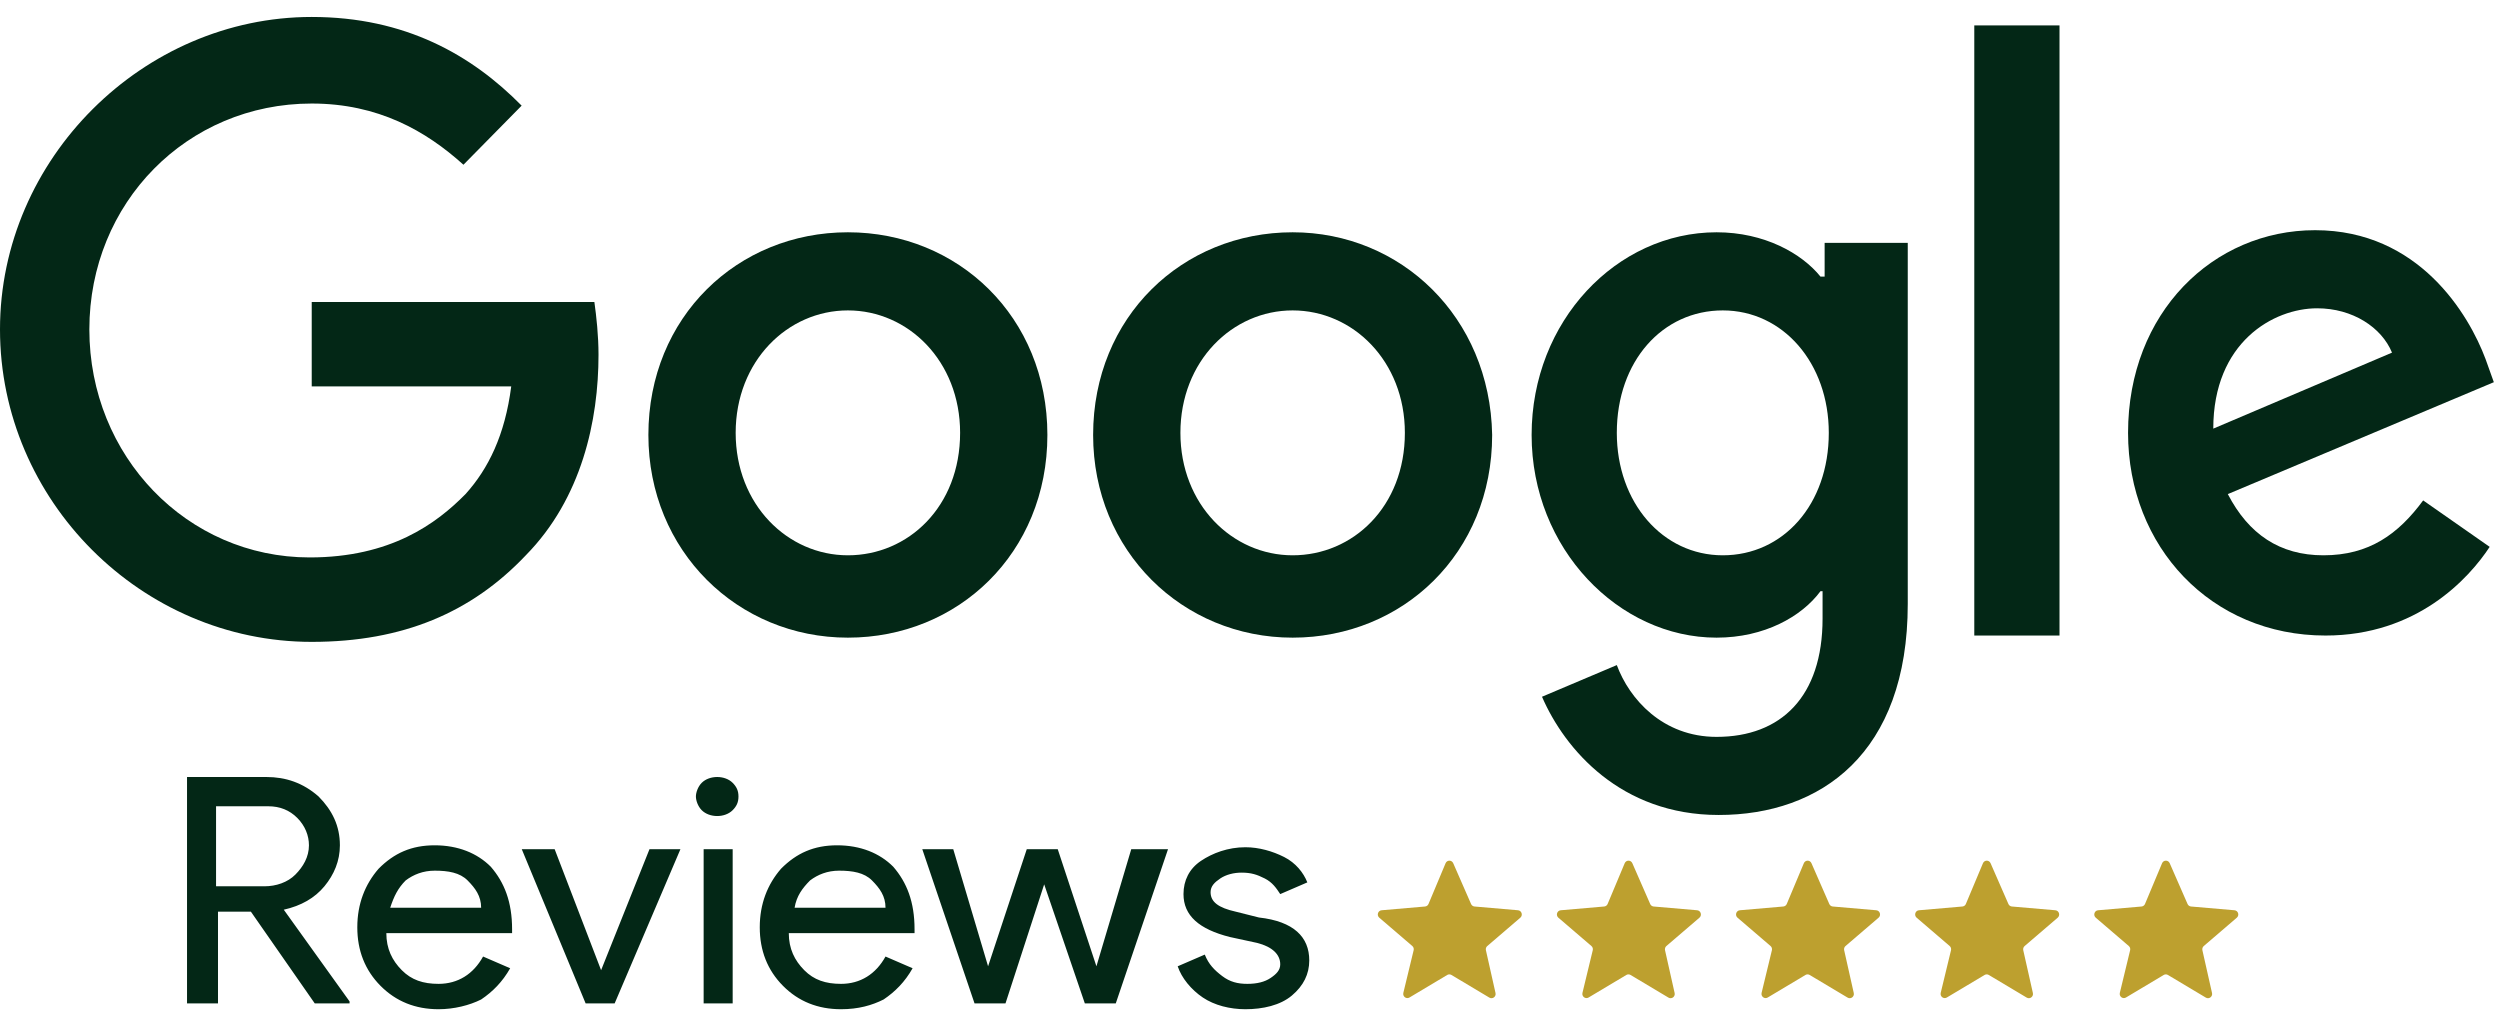<svg width="116" height="48" viewBox="0 0 116 48" fill="none" xmlns="http://www.w3.org/2000/svg">
<g clip-path="url(#clip0_446_21155)">
<path d="M14.464 14.012V17.93H23.721C23.432 20.183 22.661 21.751 21.6 22.926C20.25 24.297 18.129 25.865 14.368 25.865C8.679 25.865 4.146 21.163 4.146 15.285C4.146 9.408 8.679 4.804 14.464 4.804C17.55 4.804 19.768 6.077 21.504 7.644L24.204 4.902C21.889 2.551 18.804 0.787 14.464 0.787C6.654 0.787 0 7.351 0 15.285C0 23.22 6.557 29.783 14.464 29.783C18.707 29.783 21.889 28.412 24.396 25.767C27 23.122 27.771 19.497 27.771 16.461C27.771 15.579 27.675 14.697 27.579 14.012H14.464Z" fill="#032716"/>
<path d="M39.342 10.778C34.231 10.778 30.085 14.697 30.085 20.182C30.085 25.57 34.231 29.587 39.342 29.587C44.453 29.587 48.599 25.668 48.599 20.182C48.599 14.697 44.453 10.778 39.342 10.778ZM39.342 25.766C36.546 25.766 34.135 23.415 34.135 20.084C34.135 16.754 36.546 14.403 39.342 14.403C42.139 14.403 44.549 16.754 44.549 20.084C44.549 23.513 42.139 25.766 39.342 25.766Z" fill="#032716"/>
<path d="M84.567 12.835H84.471C83.603 11.758 81.867 10.778 79.649 10.778C75.02 10.778 71.067 14.893 71.067 20.182C71.067 25.472 75.117 29.587 79.649 29.587C81.867 29.587 83.603 28.607 84.471 27.431H84.567V28.705C84.567 32.329 82.638 34.191 79.649 34.191C77.142 34.191 75.599 32.427 75.02 30.86L71.549 32.329C72.61 34.778 75.213 37.815 79.746 37.815C84.471 37.815 88.52 34.974 88.52 28.019V11.268H84.663V12.835H84.567ZM79.938 25.766C77.142 25.766 75.02 23.317 75.02 20.084C75.02 16.754 77.142 14.403 79.938 14.403C82.735 14.403 84.856 16.852 84.856 20.084C84.856 23.415 82.735 25.766 79.938 25.766Z" fill="#032716"/>
<path d="M59.978 10.778C54.868 10.778 50.721 14.697 50.721 20.182C50.721 25.57 54.868 29.587 59.978 29.587C65.089 29.587 69.236 25.668 69.236 20.182C69.139 14.697 64.993 10.778 59.978 10.778ZM59.978 25.766C57.182 25.766 54.771 23.415 54.771 20.084C54.771 16.754 57.182 14.403 59.978 14.403C62.775 14.403 65.186 16.754 65.186 20.084C65.186 23.513 62.775 25.766 59.978 25.766Z" fill="#032716"/>
<path d="M91.607 1.179H95.561V29.489H91.607V1.179Z" fill="#032716"/>
<path d="M107.807 25.766C105.782 25.766 104.335 24.787 103.371 22.926L115.714 17.734L115.328 16.656C114.557 14.599 112.242 10.681 107.421 10.681C102.696 10.681 98.742 14.501 98.742 20.085C98.742 25.375 102.6 29.489 107.903 29.489C112.146 29.489 114.557 26.844 115.521 25.375L112.435 23.219C111.278 24.787 109.928 25.766 107.807 25.766ZM107.517 14.305C109.157 14.305 110.507 15.187 110.989 16.362L102.696 19.889C102.696 15.873 105.492 14.305 107.517 14.305Z" fill="#032716"/>
<path d="M10.025 37.411V41.124H12.27C12.808 41.124 13.347 40.943 13.706 40.58C14.065 40.218 14.335 39.765 14.335 39.222C14.335 38.769 14.155 38.316 13.796 37.954C13.437 37.592 12.988 37.411 12.449 37.411H10.025ZM10.025 46.557H8.678V36.053H12.359C13.257 36.053 14.065 36.324 14.783 36.958C15.412 37.592 15.771 38.316 15.771 39.222C15.771 39.946 15.502 40.58 15.053 41.124C14.604 41.667 13.975 42.029 13.167 42.21L16.22 46.466V46.557H14.604L11.641 42.301H10.115V46.557H10.025ZM20.35 46.828C19.272 46.828 18.375 46.466 17.656 45.742C16.938 45.017 16.579 44.112 16.579 43.025C16.579 41.938 16.938 41.033 17.567 40.309C18.285 39.584 19.093 39.222 20.17 39.222C21.247 39.222 22.145 39.584 22.774 40.218C23.402 40.943 23.761 41.848 23.761 43.116V43.297H17.926C17.926 44.021 18.195 44.565 18.644 45.017C19.093 45.47 19.631 45.651 20.35 45.651C21.247 45.651 21.966 45.198 22.415 44.383L23.672 44.927C23.312 45.561 22.863 46.013 22.325 46.376C21.786 46.647 21.068 46.828 20.35 46.828ZM18.105 42.12H22.325C22.325 41.576 22.055 41.214 21.696 40.852C21.337 40.49 20.799 40.399 20.17 40.399C19.631 40.399 19.183 40.58 18.823 40.852C18.464 41.214 18.285 41.576 18.105 42.12ZM28.52 46.557H27.173L24.21 39.403H25.736L27.891 45.017L30.136 39.403H31.572L28.52 46.557ZM34.265 36.958C34.265 37.23 34.175 37.411 33.996 37.592C33.816 37.773 33.547 37.864 33.278 37.864C33.008 37.864 32.739 37.773 32.559 37.592C32.38 37.411 32.29 37.139 32.29 36.958C32.29 36.777 32.38 36.505 32.559 36.324C32.739 36.143 33.008 36.053 33.278 36.053C33.547 36.053 33.816 36.143 33.996 36.324C34.175 36.505 34.265 36.687 34.265 36.958ZM33.996 39.403V46.557H32.649V39.403H33.996ZM39.024 46.828C37.946 46.828 37.048 46.466 36.33 45.742C35.612 45.017 35.253 44.112 35.253 43.025C35.253 41.938 35.612 41.033 36.24 40.309C36.959 39.584 37.767 39.222 38.844 39.222C39.921 39.222 40.819 39.584 41.448 40.218C42.076 40.943 42.435 41.848 42.435 43.116V43.297H36.6C36.6 44.021 36.869 44.565 37.318 45.017C37.767 45.47 38.305 45.651 39.024 45.651C39.921 45.651 40.639 45.198 41.088 44.383L42.345 44.927C41.986 45.561 41.537 46.013 40.999 46.376C40.46 46.647 39.831 46.828 39.024 46.828ZM36.869 42.12H41.088C41.088 41.576 40.819 41.214 40.46 40.852C40.101 40.49 39.562 40.399 38.934 40.399C38.395 40.399 37.946 40.58 37.587 40.852C37.228 41.214 36.959 41.576 36.869 42.12ZM54.196 39.403L51.772 46.557H50.336L48.45 41.033L46.655 46.557H45.218L42.794 39.403H44.231L45.847 44.836L47.642 39.403H49.079L50.874 44.836L52.49 39.403H54.196ZM60.75 44.565C60.75 45.198 60.481 45.742 59.942 46.194C59.403 46.647 58.595 46.828 57.787 46.828C57.069 46.828 56.351 46.647 55.812 46.285C55.273 45.923 54.825 45.379 54.645 44.836L55.902 44.293C56.081 44.746 56.351 45.017 56.71 45.289C57.069 45.561 57.428 45.651 57.877 45.651C58.326 45.651 58.685 45.561 58.954 45.379C59.224 45.198 59.403 45.017 59.403 44.746C59.403 44.293 59.044 43.931 58.326 43.75L57.069 43.478C55.633 43.116 54.914 42.482 54.914 41.486C54.914 40.852 55.184 40.309 55.722 39.946C56.261 39.584 56.979 39.312 57.787 39.312C58.416 39.312 59.044 39.494 59.583 39.765C60.121 40.037 60.481 40.49 60.66 40.943L59.403 41.486C59.224 41.214 59.044 40.943 58.685 40.761C58.326 40.58 58.056 40.49 57.608 40.49C57.249 40.49 56.889 40.58 56.62 40.761C56.351 40.943 56.171 41.124 56.171 41.395C56.171 41.848 56.53 42.12 57.338 42.301L58.416 42.572C60.032 42.753 60.75 43.478 60.75 44.565Z" fill="#032716"/>
<path d="M67.151 45.238C67.211 45.202 67.286 45.202 67.347 45.238L69.106 46.289C69.252 46.377 69.43 46.244 69.392 46.077L68.946 44.09C68.93 44.018 68.954 43.944 69.01 43.896L70.543 42.581C70.674 42.468 70.606 42.251 70.435 42.236L68.418 42.062C68.348 42.056 68.287 42.012 68.258 41.947L67.429 40.052C67.36 39.895 67.141 39.897 67.075 40.054L66.283 41.944C66.255 42.011 66.193 42.056 66.122 42.062L64.107 42.236C63.936 42.251 63.867 42.468 63.999 42.581L65.531 43.895C65.587 43.943 65.611 44.019 65.593 44.091L65.115 46.069C65.075 46.237 65.253 46.372 65.4 46.284L67.151 45.238Z" fill="#BDA02F"/>
<path d="M75.462 45.238C75.522 45.202 75.597 45.202 75.658 45.238L77.417 46.289C77.563 46.377 77.741 46.244 77.703 46.077L77.257 44.09C77.241 44.018 77.266 43.944 77.32 43.896L78.854 42.581C78.985 42.468 78.917 42.251 78.746 42.236L76.729 42.062C76.659 42.056 76.597 42.012 76.569 41.947L75.74 40.052C75.671 39.895 75.452 39.897 75.386 40.054L74.594 41.944C74.566 42.011 74.504 42.056 74.433 42.062L72.418 42.236C72.247 42.251 72.178 42.468 72.309 42.581L73.841 43.895C73.897 43.943 73.922 44.019 73.904 44.091L73.426 46.069C73.386 46.237 73.564 46.372 73.711 46.284L75.462 45.238Z" fill="#BDA02F"/>
<path d="M83.774 45.238C83.834 45.202 83.909 45.202 83.969 45.238L85.729 46.289C85.875 46.377 86.052 46.244 86.015 46.077L85.569 44.09C85.552 44.018 85.577 43.944 85.632 43.896L87.166 42.581C87.297 42.468 87.229 42.251 87.058 42.236L85.04 42.062C84.97 42.056 84.909 42.012 84.88 41.947L84.051 40.052C83.983 39.895 83.764 39.897 83.698 40.054L82.906 41.944C82.877 42.011 82.816 42.056 82.744 42.062L80.729 42.236C80.558 42.251 80.49 42.468 80.621 42.581L82.153 43.895C82.209 43.943 82.233 44.019 82.216 44.091L81.738 46.069C81.697 46.237 81.876 46.372 82.023 46.284L83.774 45.238Z" fill="#BDA02F"/>
<path d="M92.085 45.238C92.145 45.202 92.22 45.202 92.28 45.238L94.04 46.289C94.186 46.377 94.363 46.244 94.326 46.077L93.879 44.09C93.863 44.018 93.888 43.944 93.943 43.896L95.477 42.581C95.608 42.468 95.54 42.251 95.368 42.236L93.351 42.062C93.281 42.056 93.22 42.012 93.191 41.947L92.362 40.052C92.294 39.895 92.075 39.897 92.009 40.054L91.216 41.944C91.189 42.011 91.126 42.056 91.055 42.062L89.04 42.236C88.869 42.251 88.801 42.468 88.932 42.581L90.464 43.895C90.52 43.943 90.544 44.019 90.527 44.091L90.049 46.069C90.008 46.237 90.187 46.372 90.334 46.284L92.085 45.238Z" fill="#BDA02F"/>
<path d="M100.397 45.238C100.456 45.202 100.532 45.202 100.591 45.238L102.351 46.289C102.497 46.377 102.675 46.244 102.638 46.077L102.191 44.09C102.175 44.018 102.2 43.944 102.255 43.896L103.788 42.581C103.919 42.468 103.852 42.251 103.68 42.236L101.663 42.062C101.593 42.056 101.532 42.012 101.503 41.947L100.674 40.052C100.606 39.895 100.386 39.897 100.32 40.054L99.528 41.944C99.5 42.011 99.438 42.056 99.367 42.062L97.351 42.236C97.181 42.251 97.112 42.468 97.243 42.581L98.776 43.895C98.832 43.943 98.856 44.019 98.838 44.091L98.36 46.069C98.32 46.237 98.498 46.372 98.645 46.284L100.397 45.238Z" fill="#BDA02F"/>
</g>
<defs>
<clipPath id="clip0_446_21155">
<rect width="115.714" height="48" fill="white"/>
</clipPath>
</defs>
</svg>
